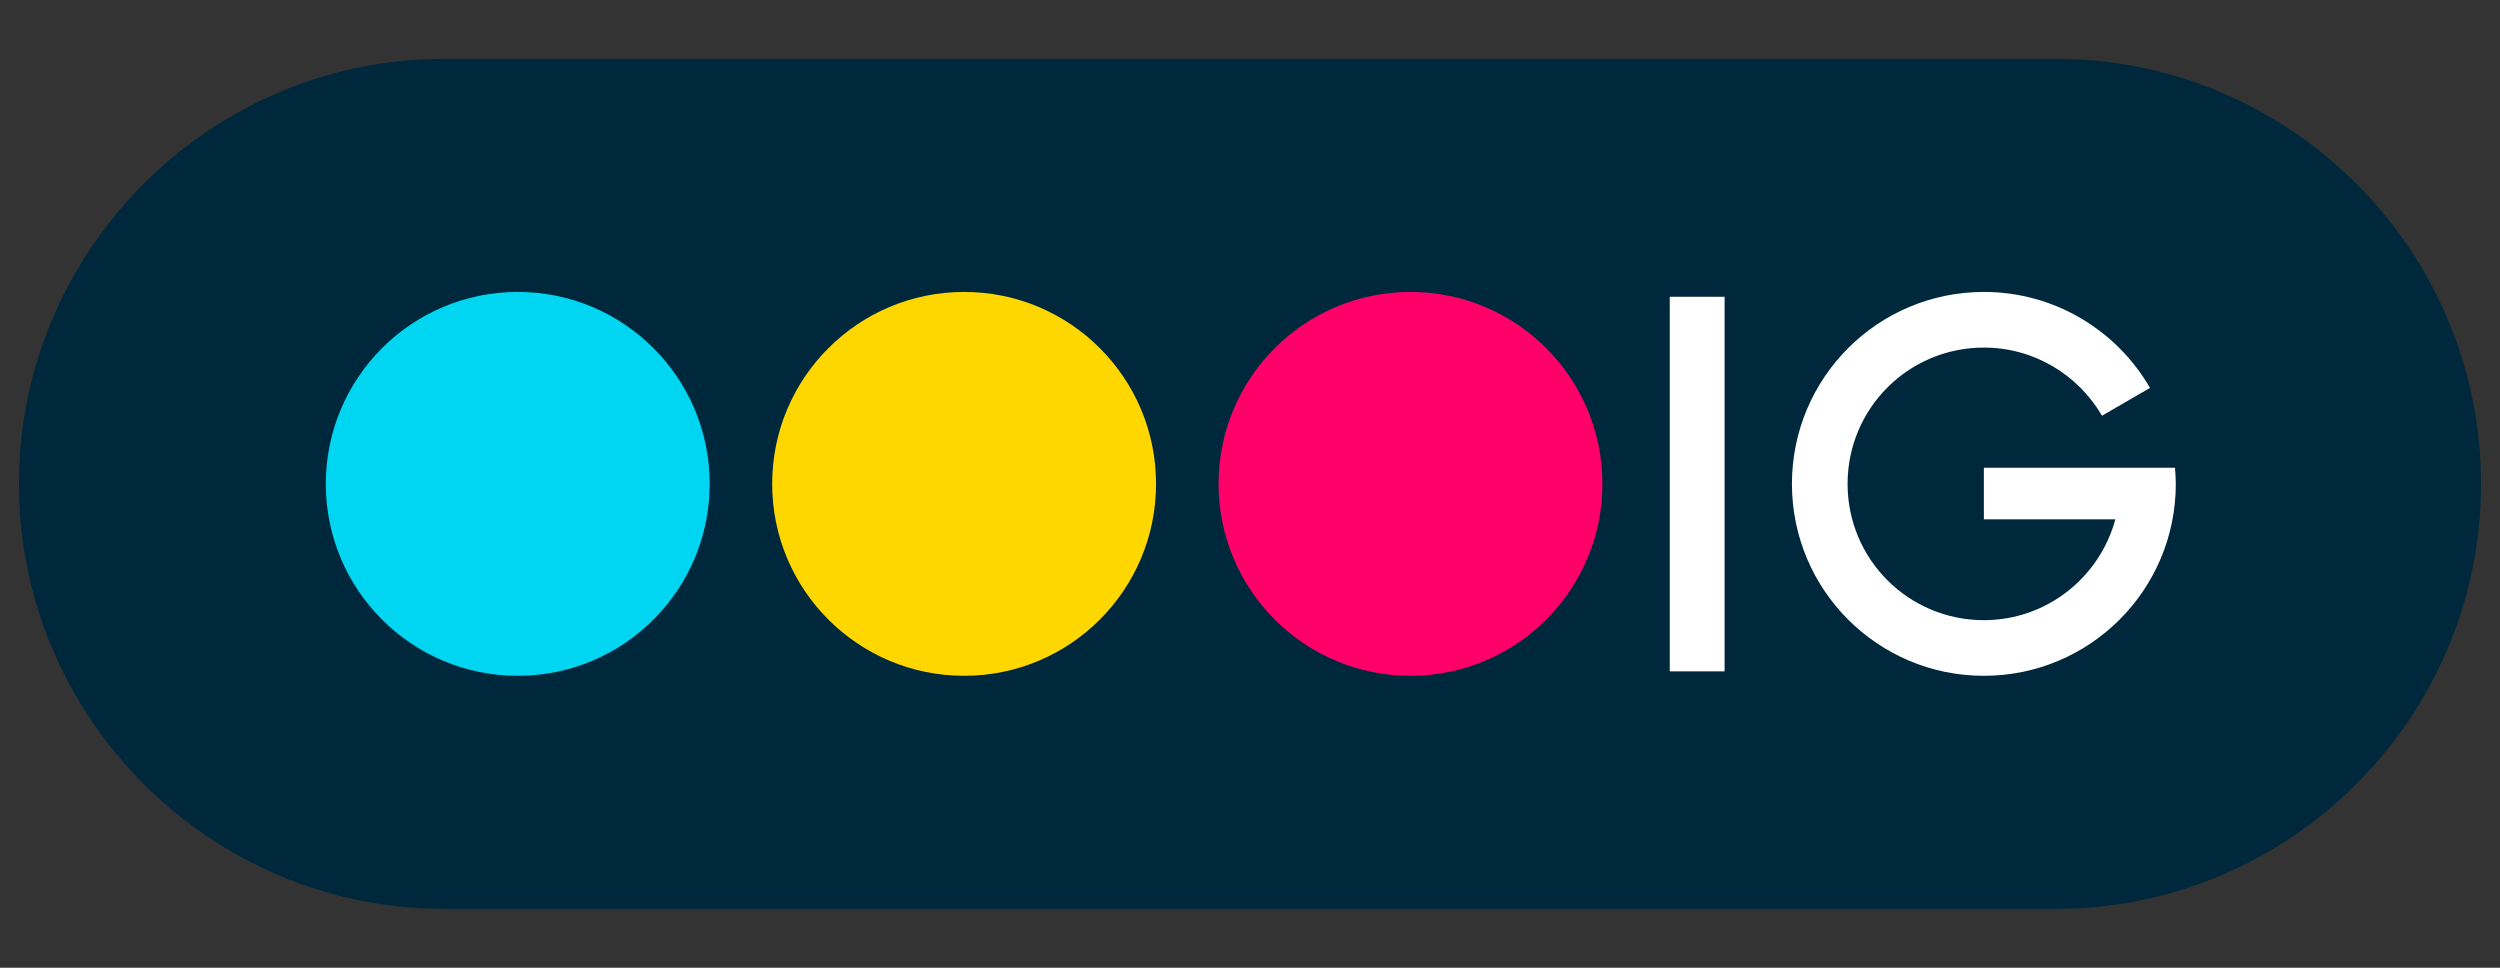 <?xml version="1.0" encoding="utf-8"?>
<!-- Generator: Adobe Illustrator 25.2.3, SVG Export Plug-In . SVG Version: 6.00 Build 0)  -->
<svg version="1.1" xmlns="http://www.w3.org/2000/svg" xmlns:xlink="http://www.w3.org/1999/xlink" x="0px" y="0px"
	 viewBox="0 0 62 24" style="enable-background:new 0 0 62 24;" xml:space="preserve">
<rect x="0" y="0" width="62" height="24" fill="#333333" stroke="none"/>
<style type="text/css">
	.st0{fill:#00283C;}
	.st1{fill:#FF0069;}
	.st2{fill:#FFD700;}
	.st3{fill:#00D6F2;}
	.st4{fill:none;}
	.st5{fill:#FFFFFF;}
	.st6{fill:none;stroke:#FFFFFF;stroke-width:2;stroke-miterlimit:10;}
	.st7{fill:none;stroke:#FFFFFF;stroke-width:3;stroke-miterlimit:10;}
</style>
<g id="BG__x28_FPO_x29_">
</g>
<g id="Logo">
	<g>
		<path class="st0" d="M50.99,22.54H11.01C5.21,22.54,0.47,17.8,0.47,12v0c0-5.8,4.74-10.54,10.54-10.54h39.98
			c5.8,0,10.54,4.74,10.54,10.54v0C61.53,17.8,56.79,22.54,50.99,22.54z"/>
		<g>
			<g>
				<rect x="41.41" y="7.36" class="st5" width="1.36" height="9.29"/>
				<path class="st5" d="M53.94,11.6h-4.74v1.28h3.26c-0.39,1.44-1.7,2.5-3.26,2.5c-1.87,0-3.38-1.51-3.38-3.38
					c0-1.87,1.51-3.38,3.38-3.38c1.25,0,2.34,0.68,2.93,1.69l1.19-0.69c-0.82-1.42-2.36-2.38-4.12-2.38c-2.63,0-4.76,2.13-4.76,4.76
					s2.13,4.76,4.76,4.76s4.76-2.13,4.76-4.76C53.96,11.87,53.95,11.73,53.94,11.6z"/>
			</g>
			<circle class="st1" cx="34.98" cy="12" r="4.76"/>
			<circle class="st2" cx="23.91" cy="12" r="4.76"/>
			<circle class="st3" cx="12.84" cy="12" r="4.76"/>
		</g>
	</g>
</g>
</svg>
